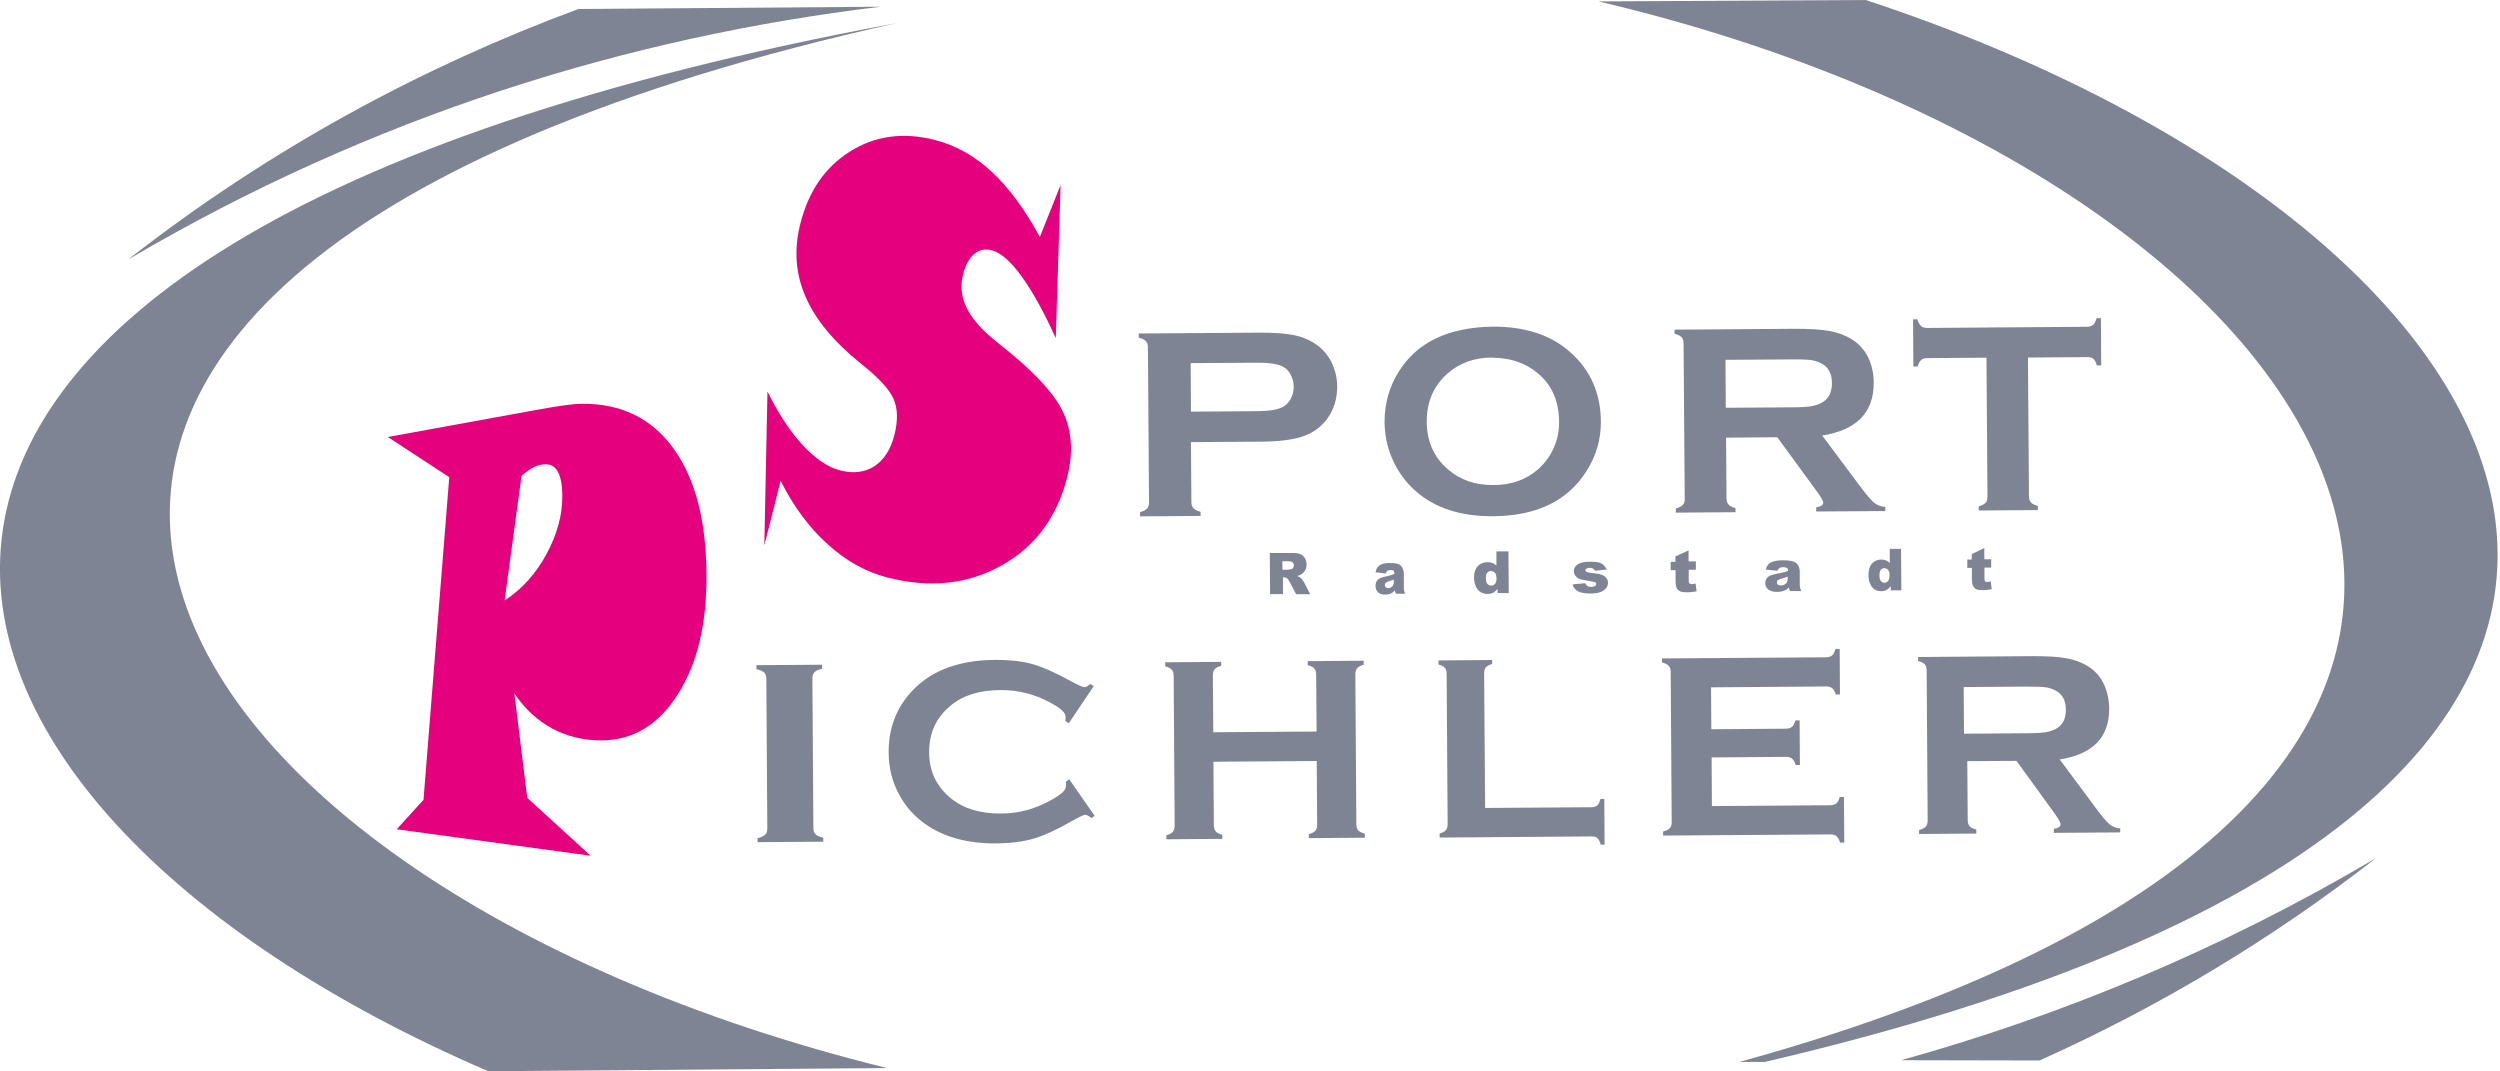 <svg width="266" height="114" viewBox="0 0 266 114" fill="none" xmlns="http://www.w3.org/2000/svg">
<g clip-path="url(#clip0_18_679)">
<path fill-rule="evenodd" clip-rule="evenodd" d="M135.137 63.283L135.106 58.838H137.329C137.74 58.823 138.06 58.853 138.273 58.929C138.486 59.005 138.669 59.127 138.806 59.325C138.943 59.523 139.004 59.766 139.019 60.04C139.019 60.284 138.973 60.497 138.867 60.68C138.76 60.862 138.623 60.999 138.44 61.121C138.334 61.182 138.182 61.243 138.014 61.289C138.151 61.334 138.258 61.395 138.334 61.441C138.379 61.471 138.456 61.547 138.547 61.669C138.638 61.791 138.699 61.883 138.745 61.943L139.399 63.222H137.907L137.192 61.867C137.101 61.7 137.025 61.578 136.948 61.532C136.857 61.471 136.735 61.426 136.613 61.426H136.507V63.207H135.183L135.137 63.283ZM136.476 60.619H137.025C137.025 60.619 137.207 60.589 137.375 60.558C137.466 60.543 137.542 60.497 137.588 60.421C137.649 60.345 137.664 60.254 137.664 60.162C137.664 60.025 137.618 59.903 137.527 59.827C137.436 59.751 137.268 59.706 137.025 59.721H136.446C136.446 59.721 136.446 59.721 136.446 59.736V60.619C136.446 60.619 136.446 60.619 136.461 60.619H136.476ZM147.361 61.015L146.356 60.893C146.387 60.695 146.448 60.528 146.524 60.421C146.6 60.299 146.707 60.193 146.844 60.117C146.935 60.056 147.072 60.01 147.255 59.964C147.422 59.934 147.605 59.903 147.818 59.903C148.138 59.903 148.396 59.919 148.594 59.964C148.792 60.01 148.96 60.086 149.081 60.223C149.173 60.315 149.249 60.436 149.294 60.604C149.355 60.771 149.371 60.923 149.371 61.076V62.507C149.371 62.659 149.386 62.781 149.401 62.857C149.416 62.933 149.447 63.039 149.508 63.176H148.533C148.488 63.1 148.472 63.039 148.457 62.994C148.457 62.994 148.427 62.887 148.427 62.811C148.29 62.963 148.153 63.07 148.031 63.131C147.848 63.222 147.62 63.268 147.376 63.268C147.041 63.268 146.783 63.176 146.615 63.009C146.448 62.826 146.356 62.613 146.356 62.354C146.356 62.111 146.417 61.913 146.539 61.745C146.661 61.593 146.889 61.471 147.224 61.395C147.62 61.304 147.894 61.228 148.001 61.197C148.122 61.167 148.244 61.106 148.366 61.045C148.366 60.893 148.335 60.786 148.29 60.741C148.229 60.68 148.138 60.649 148.001 60.649C147.818 60.649 147.696 60.68 147.605 60.756C147.544 60.802 147.483 60.893 147.437 61.03L147.361 61.015ZM148.29 61.669C148.153 61.73 148.001 61.776 147.848 61.822C147.635 61.883 147.498 61.959 147.437 62.02C147.376 62.08 147.346 62.157 147.346 62.248C147.346 62.339 147.376 62.431 147.437 62.491C147.437 62.491 147.589 62.583 147.696 62.583C147.818 62.583 147.924 62.552 148.031 62.476C148.138 62.415 148.198 62.324 148.244 62.233C148.29 62.141 148.305 62.004 148.305 61.852V61.669H148.29ZM160.499 58.655L160.529 63.1H159.342V62.659C159.174 62.857 159.037 62.978 158.9 63.055C158.718 63.146 158.505 63.192 158.276 63.192C157.819 63.192 157.454 63.024 157.211 62.705C156.967 62.37 156.845 61.959 156.83 61.487C156.83 60.954 156.952 60.543 157.226 60.254C157.485 59.964 157.835 59.827 158.246 59.812C158.444 59.812 158.626 59.843 158.794 59.903C158.946 59.964 159.098 60.056 159.22 60.177V58.67H160.514L160.499 58.655ZM159.22 61.502C159.22 61.243 159.159 61.06 159.053 60.939C158.946 60.817 158.794 60.756 158.626 60.756C158.474 60.756 158.352 60.817 158.246 60.939C158.139 61.06 158.094 61.258 158.094 61.547C158.094 61.806 158.154 62.004 158.261 62.126C158.368 62.248 158.505 62.309 158.657 62.309C158.824 62.309 158.961 62.248 159.068 62.126C159.174 62.004 159.235 61.791 159.235 61.517L159.22 61.502ZM167.349 62.172L168.674 62.05C168.735 62.187 168.811 62.294 168.902 62.354C169.009 62.415 169.13 62.446 169.298 62.446C169.481 62.446 169.618 62.415 169.724 62.339C169.8 62.294 169.846 62.217 169.846 62.141C169.846 62.05 169.8 61.989 169.694 61.943C169.694 61.943 169.42 61.867 169.115 61.822C168.643 61.745 168.308 61.684 168.126 61.624C167.943 61.563 167.791 61.456 167.654 61.304C167.532 61.152 167.456 60.984 167.456 60.786C167.456 60.573 167.517 60.391 167.654 60.238C167.791 60.086 167.973 59.964 168.217 59.888C168.461 59.812 168.78 59.766 169.176 59.766C169.602 59.766 169.907 59.797 170.12 59.843C170.318 59.903 170.485 59.995 170.622 60.117C170.759 60.238 170.866 60.406 170.957 60.604L169.694 60.725C169.663 60.619 169.602 60.558 169.526 60.512C169.42 60.452 169.283 60.421 169.13 60.421C168.978 60.421 168.872 60.452 168.795 60.497C168.719 60.543 168.689 60.604 168.689 60.68C168.689 60.756 168.735 60.817 168.826 60.862C168.917 60.908 169.115 60.939 169.404 60.969C169.861 61.015 170.196 61.076 170.409 61.152C170.637 61.228 170.805 61.35 170.911 61.502C171.033 61.654 171.094 61.822 171.094 62.004C171.094 62.187 171.033 62.37 170.911 62.552C170.79 62.735 170.592 62.872 170.333 62.978C170.074 63.085 169.709 63.146 169.252 63.146C168.598 63.146 168.141 63.07 167.867 62.902C167.593 62.735 167.41 62.507 167.334 62.202L167.349 62.172ZM179.665 58.533V59.736C179.665 59.736 179.665 59.736 179.68 59.736H180.441V60.619H179.68C179.68 60.619 179.68 60.619 179.68 60.634V61.776C179.68 61.913 179.711 62.004 179.741 62.05C179.741 62.05 179.863 62.157 179.985 62.157C180.091 62.157 180.228 62.126 180.411 62.08L180.517 62.918C180.167 62.978 179.848 63.024 179.543 63.024C179.193 63.024 178.934 62.994 178.767 62.918C178.599 62.842 178.477 62.72 178.401 62.568C178.325 62.4 178.28 62.141 178.28 61.791V60.665C178.28 60.665 178.28 60.665 178.264 60.665H177.762V59.782H178.264V59.203L179.665 58.564V58.533ZM189.088 60.725L187.885 60.604C187.931 60.406 187.992 60.238 188.083 60.132C188.175 60.01 188.296 59.903 188.464 59.827C188.586 59.766 188.738 59.706 188.951 59.675C189.164 59.645 189.377 59.614 189.621 59.614C190.001 59.614 190.321 59.629 190.55 59.675C190.778 59.721 190.976 59.797 191.143 59.934C191.25 60.025 191.341 60.147 191.402 60.315C191.463 60.482 191.493 60.634 191.493 60.786V62.217C191.493 62.37 191.509 62.491 191.539 62.568C191.554 62.644 191.6 62.75 191.661 62.887H190.473C190.428 62.811 190.397 62.75 190.382 62.705C190.382 62.659 190.352 62.598 190.336 62.522C190.169 62.674 190.017 62.781 189.849 62.842C189.621 62.933 189.362 62.978 189.058 62.978C188.662 62.978 188.357 62.887 188.144 62.72C187.931 62.537 187.825 62.324 187.825 62.065C187.825 61.822 187.901 61.624 188.038 61.456C188.19 61.289 188.464 61.182 188.86 61.091C189.347 60.999 189.651 60.923 189.804 60.893C189.941 60.862 190.093 60.802 190.245 60.741C190.245 60.589 190.215 60.482 190.138 60.436C190.138 60.436 189.956 60.345 189.788 60.345C189.575 60.345 189.423 60.375 189.316 60.452C189.24 60.497 189.164 60.589 189.119 60.725H189.088ZM190.215 61.365C190.032 61.426 189.849 61.487 189.667 61.532C189.408 61.593 189.24 61.669 189.164 61.73C189.088 61.791 189.058 61.867 189.058 61.959C189.058 62.05 189.088 62.141 189.164 62.202C189.24 62.263 189.347 62.294 189.484 62.294C189.621 62.294 189.758 62.263 189.88 62.187C190.001 62.111 190.093 62.035 190.138 61.943C190.184 61.852 190.215 61.715 190.215 61.563V61.365ZM202.271 58.366L202.302 62.811H201.175V62.37C201.023 62.568 200.886 62.689 200.749 62.765C200.566 62.857 200.369 62.902 200.155 62.902C199.714 62.902 199.379 62.735 199.151 62.415C198.922 62.08 198.801 61.669 198.801 61.197C198.801 60.665 198.922 60.254 199.181 59.964C199.44 59.675 199.76 59.538 200.155 59.538C200.353 59.538 200.521 59.569 200.673 59.629C200.825 59.69 200.962 59.782 201.069 59.903V58.396H202.287L202.271 58.366ZM201.054 61.197C201.054 60.939 200.993 60.756 200.886 60.634C200.78 60.512 200.643 60.452 200.475 60.452C200.338 60.452 200.216 60.512 200.11 60.634C200.018 60.756 199.973 60.954 199.973 61.243C199.973 61.502 200.034 61.7 200.125 61.822C200.232 61.943 200.353 62.004 200.49 62.004C200.643 62.004 200.78 61.943 200.886 61.822C200.993 61.7 201.038 61.487 201.038 61.213L201.054 61.197ZM211.131 58.305V59.508C211.131 59.508 211.131 59.508 211.147 59.508H211.862V60.391H211.147C211.147 60.391 211.147 60.391 211.147 60.406V61.547C211.147 61.685 211.177 61.776 211.192 61.822C211.238 61.883 211.314 61.928 211.421 61.928C211.512 61.928 211.649 61.898 211.816 61.852L211.923 62.689C211.603 62.75 211.284 62.796 211.01 62.796C210.675 62.796 210.431 62.765 210.279 62.689C210.127 62.613 210.005 62.491 209.929 62.324C209.853 62.157 209.807 61.898 209.807 61.547V60.421C209.807 60.421 209.807 60.421 209.792 60.421H209.32V59.538H209.792V58.96L211.101 58.32L211.131 58.305ZM81.642 88.158L81.536 72.189C81.536 71.915 81.46 71.701 81.307 71.549C81.155 71.412 80.881 71.29 80.485 71.199V70.773L87.473 70.727V71.153C87.092 71.245 86.818 71.351 86.666 71.519C86.514 71.671 86.438 71.884 86.438 72.158L86.544 88.127C86.544 88.417 86.62 88.63 86.788 88.782C86.94 88.934 87.214 89.041 87.595 89.132V89.558L80.607 89.604V89.178C81.003 89.086 81.262 88.965 81.414 88.812C81.566 88.66 81.642 88.447 81.642 88.158ZM113.763 82.906L116.473 86.803L116.123 87.046C115.864 86.818 115.636 86.696 115.468 86.696C115.301 86.696 114.829 86.925 114.037 87.366C112.424 88.295 111.054 88.919 109.942 89.239C108.831 89.558 107.522 89.726 105.984 89.741C102.94 89.756 100.428 89.071 98.464 87.686C97.307 86.879 96.394 85.859 95.724 84.641C94.947 83.256 94.552 81.718 94.552 80.044C94.536 77.76 95.206 75.766 96.561 74.076C98.601 71.534 101.707 70.24 105.878 70.21C107.415 70.21 108.724 70.347 109.821 70.651C110.917 70.956 112.287 71.564 113.946 72.478C114.738 72.904 115.21 73.117 115.377 73.117C115.545 73.117 115.758 72.995 116.016 72.767L116.367 73.011L113.718 76.954L113.352 76.71C113.368 76.573 113.383 76.451 113.383 76.344C113.383 76.086 113.261 75.827 113.017 75.599C112.774 75.37 112.363 75.081 111.754 74.761C110.079 73.848 108.298 73.406 106.426 73.422C104.218 73.437 102.453 73.985 101.143 75.081C99.606 76.344 98.845 78.004 98.86 80.044C98.86 82.084 99.667 83.728 101.219 84.976C102.544 86.042 104.31 86.575 106.517 86.559C108.39 86.559 110.155 86.072 111.815 85.144C112.424 84.809 112.835 84.519 113.078 84.291C113.322 84.047 113.428 83.804 113.428 83.53C113.428 83.439 113.428 83.317 113.398 83.18L113.763 82.921V82.906ZM140.1 80.972L129.108 81.049L129.154 87.838C129.154 88.112 129.23 88.325 129.367 88.478C129.504 88.63 129.733 88.736 130.052 88.828V89.254L124.1 89.299V88.873C124.435 88.782 124.663 88.66 124.785 88.508C124.907 88.356 124.983 88.143 124.983 87.868L124.876 71.884C124.876 71.61 124.8 71.397 124.678 71.245C124.541 71.108 124.313 70.986 123.978 70.895V70.468L129.93 70.423V70.849C129.596 70.94 129.367 71.047 129.245 71.199C129.124 71.351 129.048 71.564 129.048 71.838L129.093 77.912L140.084 77.836L140.039 71.762C140.039 71.488 139.963 71.275 139.841 71.123C139.704 70.971 139.475 70.864 139.141 70.773V70.347L145.093 70.301V70.727C144.758 70.819 144.53 70.94 144.408 71.093C144.286 71.245 144.21 71.458 144.21 71.732L144.316 87.716C144.316 87.99 144.393 88.204 144.514 88.356C144.651 88.493 144.88 88.615 145.215 88.706V89.132L139.262 89.178V88.751C139.582 88.66 139.81 88.554 139.947 88.401C140.084 88.249 140.145 88.036 140.145 87.762L140.1 80.972ZM158.048 85.966L169.328 85.889C169.602 85.889 169.815 85.813 169.952 85.692C170.089 85.555 170.211 85.326 170.287 85.007H170.698L170.729 89.863H170.318C170.226 89.528 170.105 89.315 169.968 89.178C169.831 89.056 169.618 88.98 169.328 88.995L153.176 89.117V88.691C153.496 88.599 153.709 88.478 153.846 88.325C153.968 88.173 154.029 87.96 154.029 87.671L153.922 71.701C153.922 71.412 153.861 71.199 153.724 71.047C153.603 70.91 153.374 70.788 153.055 70.697V70.27L158.763 70.225V70.651C158.444 70.742 158.231 70.849 158.094 71.001C157.972 71.153 157.911 71.367 157.911 71.656L158.017 85.95L158.048 85.966ZM182.116 80.622L182.146 85.768L194.736 85.676C195.025 85.676 195.238 85.6 195.391 85.478C195.543 85.341 195.665 85.113 195.756 84.793H196.197L196.228 89.65H195.786C195.68 89.315 195.558 89.102 195.406 88.965C195.253 88.843 195.025 88.767 194.736 88.782L176.955 88.904V88.478C177.29 88.386 177.534 88.264 177.671 88.112C177.808 87.96 177.869 87.747 177.869 87.457L177.762 71.488C177.762 71.199 177.686 70.986 177.549 70.834C177.412 70.697 177.183 70.575 176.833 70.484V70.057L194.279 69.936C194.568 69.936 194.782 69.859 194.934 69.738C195.086 69.601 195.208 69.372 195.299 69.037H195.741L195.771 73.894H195.33C195.223 73.574 195.101 73.361 194.949 73.224C194.797 73.102 194.568 73.026 194.294 73.041L182.055 73.132L182.085 77.593L190.017 77.532C190.306 77.532 190.519 77.456 190.671 77.334C190.824 77.197 190.945 76.969 191.037 76.649H191.478L191.509 81.399H191.067C190.961 81.079 190.839 80.851 190.687 80.729C190.534 80.592 190.306 80.531 190.017 80.531L182.085 80.592L182.116 80.622ZM209.32 81.018L209.365 87.275C209.365 87.549 209.442 87.762 209.579 87.914C209.716 88.067 209.944 88.173 210.279 88.264V88.691L204.19 88.736V88.31C204.54 88.219 204.768 88.097 204.905 87.945C205.042 87.792 205.103 87.579 205.103 87.305L204.996 71.336C204.996 71.047 204.92 70.834 204.798 70.681C204.661 70.544 204.433 70.423 204.083 70.331V69.905L216.322 69.814C217.814 69.814 219.002 69.875 219.869 70.042C220.752 70.194 221.514 70.484 222.168 70.895C222.929 71.367 223.493 72.021 223.873 72.828C224.223 73.62 224.406 74.472 224.421 75.37C224.436 78.445 222.686 80.257 219.154 80.805L222.99 85.966C223.66 86.879 224.162 87.457 224.467 87.716C224.787 87.975 225.152 88.112 225.593 88.143V88.569L218.53 88.615V88.188C219.017 88.112 219.261 87.945 219.245 87.686C219.245 87.518 219.017 87.123 218.56 86.483L214.557 80.957L209.35 80.988L209.32 81.018ZM208.97 78.065L215.561 78.019C216.536 78.019 217.221 77.973 217.632 77.912C218.028 77.852 218.393 77.73 218.728 77.562C219.458 77.182 219.809 76.497 219.809 75.507C219.809 74.518 219.428 73.848 218.697 73.467C218.347 73.285 217.982 73.163 217.601 73.117C217.221 73.072 216.52 73.056 215.531 73.056L208.939 73.102L208.97 78.034V78.065ZM126.718 47.025L126.764 53.434C126.764 53.723 126.84 53.936 126.992 54.088C127.129 54.24 127.388 54.362 127.738 54.453V54.895L121.299 54.941V54.499C121.664 54.393 121.908 54.271 122.045 54.119C122.182 53.966 122.258 53.753 122.258 53.464L122.136 36.962C122.136 36.657 122.06 36.444 121.923 36.292C121.771 36.14 121.527 36.018 121.162 35.927V35.485L134.071 35.394C135.578 35.394 136.766 35.47 137.664 35.653C138.547 35.836 139.323 36.155 140.008 36.627C140.709 37.099 141.257 37.738 141.668 38.53C142.063 39.352 142.277 40.22 142.277 41.133C142.277 42.442 141.926 43.599 141.18 44.604C140.541 45.457 139.689 46.066 138.623 46.431C137.557 46.796 136.065 46.979 134.163 46.994L126.749 47.04L126.718 47.025ZM126.703 43.797L133.584 43.752C134.954 43.752 135.928 43.599 136.476 43.31C136.827 43.127 137.116 42.838 137.329 42.442C137.542 42.047 137.649 41.605 137.649 41.133C137.649 40.661 137.527 40.235 137.314 39.839C137.101 39.443 136.811 39.154 136.461 38.987C135.913 38.713 134.954 38.576 133.569 38.591L126.688 38.636L126.718 43.767L126.703 43.797ZM158.733 34.755C162.219 34.724 164.99 35.622 167.045 37.449C169.222 39.352 170.318 41.833 170.333 44.878C170.333 46.751 169.846 48.486 168.811 50.115C166.801 53.297 163.498 54.895 158.885 54.925C155.414 54.956 152.674 54.058 150.604 52.231C149.508 51.257 148.67 50.084 148.092 48.714C147.589 47.512 147.331 46.233 147.315 44.908C147.315 42.96 147.803 41.179 148.823 39.55C150.756 36.444 154.059 34.846 158.718 34.755H158.733ZM158.779 38.043C156.876 38.043 155.292 38.621 154.029 39.733C152.537 41.042 151.791 42.762 151.806 44.878C151.822 46.994 152.583 48.699 154.105 49.978C155.384 51.074 156.982 51.622 158.9 51.607C160.834 51.607 162.417 51.028 163.665 49.917C164.411 49.262 164.99 48.456 165.385 47.496C165.736 46.644 165.903 45.776 165.888 44.878C165.873 42.671 165.111 40.935 163.589 39.687C162.295 38.606 160.697 38.073 158.779 38.058V38.043ZM183.653 46.583L183.699 53.038C183.699 53.327 183.775 53.54 183.927 53.692C184.064 53.845 184.308 53.966 184.658 54.058V54.499L178.31 54.545V54.103C178.66 53.997 178.904 53.875 179.056 53.723C179.193 53.571 179.269 53.357 179.254 53.068L179.132 36.551C179.132 36.246 179.056 36.033 178.919 35.881C178.782 35.729 178.538 35.607 178.173 35.516V35.074L190.93 34.983C192.483 34.983 193.716 35.044 194.629 35.211C195.543 35.379 196.334 35.668 197.019 36.094C197.811 36.581 198.405 37.251 198.801 38.089C199.181 38.911 199.364 39.778 199.364 40.707C199.379 43.889 197.552 45.761 193.883 46.34L197.872 51.683C198.572 52.627 199.09 53.22 199.409 53.494C199.729 53.753 200.125 53.906 200.597 53.936V54.377L193.244 54.423V53.982C193.746 53.906 194.005 53.723 193.99 53.464C193.99 53.281 193.746 52.87 193.274 52.231L189.103 46.522L183.684 46.568L183.653 46.583ZM183.638 43.386L190.504 43.34C191.524 43.34 192.239 43.295 192.65 43.234C193.061 43.173 193.457 43.051 193.792 42.869C194.553 42.473 194.919 41.773 194.919 40.753C194.919 39.733 194.523 39.032 193.762 38.652C193.396 38.469 193.016 38.347 192.62 38.302C192.224 38.256 191.493 38.225 190.458 38.241L183.592 38.286L183.623 43.371L183.638 43.386ZM215.774 38.028L215.881 52.794C215.881 53.099 215.957 53.312 216.094 53.464C216.231 53.616 216.475 53.738 216.825 53.829V54.271L210.538 54.316V53.875C210.888 53.769 211.131 53.647 211.268 53.494C211.405 53.342 211.466 53.114 211.466 52.825L211.36 38.058L205.103 38.104C204.798 38.104 204.585 38.165 204.418 38.302C204.266 38.423 204.144 38.667 204.037 39.002H203.581L203.55 33.978H204.007C204.113 34.328 204.25 34.557 204.403 34.694C204.555 34.831 204.783 34.892 205.073 34.892L222.001 34.77C222.305 34.77 222.534 34.694 222.701 34.572C222.853 34.435 222.975 34.191 223.082 33.856H223.538L223.569 38.88H223.112C223.005 38.545 222.884 38.302 222.731 38.18C222.579 38.043 222.336 37.982 222.031 37.997L215.79 38.043L215.774 38.028Z" fill="#7F8494"/>
<path fill-rule="evenodd" clip-rule="evenodd" d="M53.723 63.877C55.55 62.674 57.026 61.03 58.153 58.944C59.279 56.859 59.843 54.804 59.828 52.794C59.828 51.622 59.66 50.754 59.371 50.222C59.081 49.674 58.64 49.384 58.031 49.4C57.62 49.4 57.224 49.506 56.828 49.689C56.433 49.887 55.991 50.191 55.489 50.633L53.693 63.862L53.723 63.877ZM41.301 46.492L56.996 43.63C58.473 43.356 59.553 43.188 60.254 43.097C60.954 43.006 61.502 42.96 61.913 42.96C66.084 42.93 69.327 44.498 71.641 47.694C73.955 50.876 75.142 55.367 75.172 61.167C75.203 66.389 74.198 70.606 72.128 73.863C70.058 77.121 67.348 78.765 63.999 78.78C62.096 78.78 60.36 78.369 58.762 77.517C57.194 76.664 55.839 75.431 54.728 73.787L56.098 84.885L62.842 91.05L42.214 88.234L45.061 85.098L47.801 50.77L41.331 46.538L41.301 46.492ZM112.85 19.562L112.332 35.973C111.069 33.187 109.851 30.995 108.694 29.396C107.522 27.782 106.456 26.869 105.512 26.625C104.812 26.443 104.173 26.58 103.64 27.037C103.107 27.478 102.711 28.209 102.468 29.213C102.148 30.462 102.3 31.68 102.909 32.867C103.518 34.054 104.63 35.272 106.228 36.521C109.79 39.306 112.074 41.712 113.063 43.752C114.053 45.792 114.22 48.136 113.55 50.754C112.485 55.002 110.156 58.138 106.593 60.147C103.031 62.157 98.966 62.598 94.46 61.456C92.162 60.878 90.03 59.691 88.051 57.894C86.072 56.113 84.413 53.86 83.058 51.15L81.323 58.031L81.658 41.651C82.815 44.011 84.078 45.913 85.418 47.375C86.773 48.821 88.112 49.734 89.421 50.054C90.837 50.419 92.055 50.252 93.075 49.582C94.08 48.897 94.795 47.786 95.176 46.233C95.541 44.772 95.526 43.539 95.1 42.503C94.674 41.468 93.501 40.19 91.537 38.637C88.706 36.353 86.757 33.994 85.707 31.558C84.641 29.122 84.459 26.534 85.159 23.794C86.027 20.354 87.777 17.796 90.441 16.122C93.09 14.447 96.089 14.036 99.454 14.888C101.661 15.452 103.67 16.563 105.497 18.253C107.309 19.927 109.029 22.256 110.643 25.21L112.896 19.562H112.85Z" fill="#E5007D"/>
<path fill-rule="evenodd" clip-rule="evenodd" d="M187.657 113.017C305.973 85.509 273.349 24.646 198.512 0L170.09 0.152C251.078 19.227 291.708 83.56 185.085 112.987H187.657V112.972V113.017ZM61.578 0.944C44.924 7.109 28.727 15.832 13.671 27.584C13.671 27.584 13.671 27.584 13.686 27.584C39.596 12.331 66.831 3.943 93.715 0.715L61.578 0.959V0.944Z" fill="#7F8494"/>
<path fill-rule="evenodd" clip-rule="evenodd" d="M217.008 112.836C229.43 107.264 241.442 100.155 252.752 91.341C252.752 91.341 252.752 91.341 252.737 91.341C236.266 101.068 219.261 108.086 202.272 112.806L216.993 112.836H217.008ZM94.339 113.628C12.59 93.502 -25.97 29.413 95.435 2.452C-33.536 26.322 -14.812 85.282 51.958 113.978L94.339 113.643V113.628Z" fill="#7F8494"/>
</g>
<defs>
<clipPath id="clip0_18_679">
<rect width="265.737" height="113.977" fill="white"/>
</clipPath>
</defs>
</svg>

